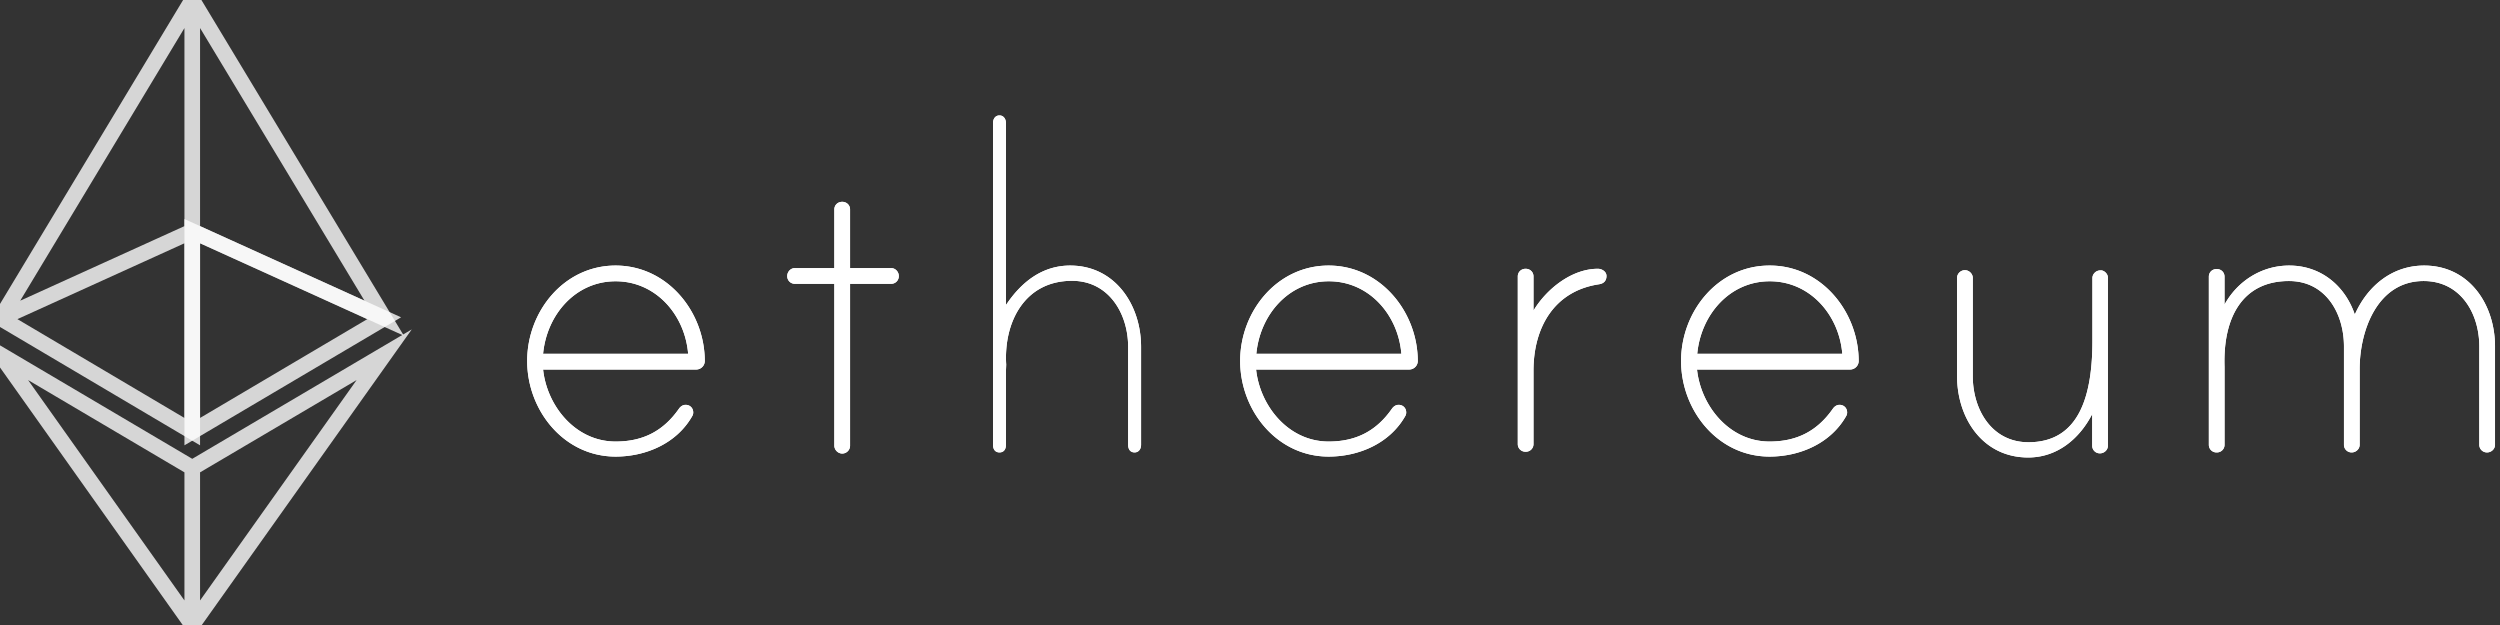 <svg xmlns="http://www.w3.org/2000/svg" width="160" height="40"><rect width="100%" height="100%" fill="#333333" stroke="none"/><path fill="#fff" d="M44.574 23.649h-9.816c.25 2.334 2.069 4.61 4.642 4.61 1.759 0 3.059-.68 4.05-2.098.103-.147.252-.251.428-.251.282 0 .489.207.489.488 0 .103-.03.177-.075.25-.99 1.73-2.956 2.573-4.892 2.573-3.312 0-5.661-2.956-5.661-6.12 0-3.163 2.349-6.105 5.66-6.105 3.312 0 5.707 2.957 5.707 6.12a.55.55 0 01-.532.533zm-.533-1.006c-.207-2.498-2.07-4.641-4.641-4.641-2.573 0-4.406 2.143-4.642 4.64zm12.994-5.484c.28 0 .488.25.488.502a.487.487 0 01-.488.503h-2.631V28.54a.506.506 0 01-.503.488.516.516 0 01-.503-.488V18.164H50.87a.486.486 0 01-.487-.503c0-.251.206-.502.487-.502h2.528v-3.755c0-.281.22-.487.503-.487.28 0 .503.206.503.487v3.755zm15.994 11.308c0 .28-.163.488-.414.488-.281 0-.414-.207-.414-.488v-6.268c0-2.113-1.227-4.227-3.592-4.227-3.031 0-4.375 2.646-4.213 5.35 0 .075-.015.385-.015.43v4.715c0 .28-.133.488-.414.488-.28 0-.414-.207-.414-.488V7.876c0-.251.134-.488.414-.488.28 0 .414.252.414.488v11.648c1.005-1.507 2.35-2.528 4.11-2.528 2.882 0 4.538 2.528 4.538 5.203zm17.176-4.818H80.39c.25 2.334 2.069 4.61 4.642 4.61 1.758 0 3.059-.68 4.049-2.098.104-.147.252-.251.429-.251.28 0 .488.207.488.488a.453.453 0 01-.074.25c-.99 1.73-2.956 2.573-4.892 2.573-3.312 0-5.662-2.956-5.662-6.12 0-3.163 2.35-6.105 5.662-6.105 3.31 0 5.706 2.957 5.706 6.12a.551.551 0 01-.533.533zm-.517-1.006c-.207-2.498-2.07-4.641-4.642-4.641-2.572 0-4.405 2.143-4.641 4.64zm12.653-4.45c-2.883.429-4.198 2.78-4.198 5.529v4.7a.485.485 0 01-.502.488.486.486 0 01-.503-.487V17.69c0-.281.222-.488.503-.488.28 0 .502.207.502.488v2.188c.828-1.375 2.439-2.676 4.124-2.676.252 0 .548.178.548.458 0 .31-.178.488-.474.532zm16.083 5.456h-9.815c.25 2.334 2.069 4.61 4.64 4.61 1.76 0 3.06-.68 4.052-2.098.103-.147.25-.251.428-.251.28 0 .488.207.488.488a.453.453 0 01-.074.25c-.99 1.73-2.956 2.573-4.893 2.573-3.311 0-5.661-2.956-5.661-6.12 0-3.163 2.35-6.105 5.66-6.105 3.313-.014 5.707 2.957 5.707 6.12a.55.55 0 01-.532.533zm-.517-1.006c-.207-2.498-2.07-4.641-4.642-4.641-2.572 0-4.405 2.143-4.642 4.64zm16.999 5.883c0 .28-.251.488-.502.488a.486.486 0 01-.503-.488V26.5c-.828 1.61-2.262 2.779-4.095 2.779-2.927 0-4.553-2.528-4.553-5.203v-6.298c0-.251.222-.487.503-.487.28 0 .502.25.502.487v6.298c0 2.114 1.197 4.228 3.563 4.228 3.31 0 4.094-3.09 4.094-6.504v-4.006c0-.252.222-.488.503-.488.237-.03.488.22.488.458zm24.775-.06c0 .282-.252.489-.503.489a.487.487 0 01-.503-.488V22.17c0-2.113-1.197-4.184-3.562-4.184-2.956 0-4.095 3.164-4.095 5.632v4.849c0 .28-.251.488-.502.488a.487.487 0 01-.503-.488V22.17c0-2.113-1.168-4.184-3.518-4.184-2.986 0-4.228 2.35-4.125 5.485v4.996a.485.485 0 01-.501.488.486.486 0 01-.503-.488V17.706c0-.281.22-.488.503-.488.28 0 .5.207.5.488v1.788c.83-1.508 2.38-2.498 4.14-2.498 2.01 0 3.564 1.272 4.199 3.134.813-1.833 2.395-3.134 4.435-3.134 2.896 0 4.538 2.498 4.538 5.174z"/><path fill="#fff" d="M44.574 23.649h-9.816c.25 2.334 2.069 4.61 4.642 4.61 1.759 0 3.059-.68 4.05-2.098.103-.147.252-.251.428-.251.282 0 .489.207.489.488 0 .103-.03.177-.075.25-.99 1.73-2.956 2.573-4.892 2.573-3.312 0-5.661-2.956-5.661-6.12 0-3.163 2.349-6.105 5.66-6.105 3.312 0 5.707 2.957 5.707 6.12a.55.55 0 01-.532.533zm-.533-1.006c-.207-2.498-2.07-4.641-4.641-4.641-2.573 0-4.406 2.143-4.642 4.64zm12.994-5.484c.28 0 .488.25.488.502a.487.487 0 01-.488.503h-2.631V28.54a.506.506 0 01-.503.488.516.516 0 01-.503-.488V18.164H50.87a.486.486 0 01-.487-.503c0-.251.206-.502.487-.502h2.528v-3.755c0-.281.22-.487.503-.487.28 0 .503.206.503.487v3.755zm15.994 11.308c0 .28-.163.488-.414.488-.281 0-.414-.207-.414-.488v-6.268c0-2.113-1.227-4.227-3.592-4.227-3.031 0-4.375 2.646-4.213 5.35 0 .075-.015.385-.015.43v4.715c0 .28-.133.488-.414.488-.28 0-.414-.207-.414-.488V7.876c0-.251.134-.488.414-.488.28 0 .414.252.414.488v11.648c1.005-1.507 2.35-2.528 4.11-2.528 2.882 0 4.538 2.528 4.538 5.203zm17.176-4.818H80.39c.25 2.334 2.069 4.61 4.642 4.61 1.758 0 3.059-.68 4.049-2.098.104-.147.252-.251.429-.251.28 0 .488.207.488.488a.453.453 0 01-.074.25c-.99 1.73-2.956 2.573-4.892 2.573-3.312 0-5.662-2.956-5.662-6.12 0-3.163 2.35-6.105 5.662-6.105 3.31 0 5.706 2.957 5.706 6.12a.551.551 0 01-.533.533zm-.517-1.006c-.207-2.498-2.07-4.641-4.642-4.641-2.572 0-4.405 2.143-4.641 4.64zm12.653-4.45c-2.883.429-4.198 2.78-4.198 5.529v4.7a.485.485 0 01-.502.488.486.486 0 01-.503-.487V17.69c0-.281.222-.488.503-.488.28 0 .502.207.502.488v2.188c.828-1.375 2.439-2.676 4.124-2.676.252 0 .548.178.548.458 0 .31-.178.488-.474.532zm16.083 5.456h-9.815c.25 2.334 2.069 4.61 4.64 4.61 1.76 0 3.06-.68 4.052-2.098.103-.147.25-.251.428-.251.28 0 .488.207.488.488a.453.453 0 01-.074.25c-.99 1.73-2.956 2.573-4.893 2.573-3.311 0-5.661-2.956-5.661-6.12 0-3.163 2.35-6.105 5.66-6.105 3.313-.014 5.707 2.957 5.707 6.12a.55.55 0 01-.532.533zm-.517-1.006c-.207-2.498-2.07-4.641-4.642-4.641-2.572 0-4.405 2.143-4.642 4.64zm16.999 5.883c0 .28-.251.488-.502.488a.486.486 0 01-.503-.488V26.5c-.828 1.61-2.262 2.779-4.095 2.779-2.927 0-4.553-2.528-4.553-5.203v-6.298c0-.251.222-.487.503-.487.28 0 .502.25.502.487v6.298c0 2.114 1.197 4.228 3.563 4.228 3.31 0 4.094-3.09 4.094-6.504v-4.006c0-.252.222-.488.503-.488.237-.03.488.22.488.458zm24.775-.06c0 .282-.252.489-.503.489a.487.487 0 01-.503-.488V22.17c0-2.113-1.197-4.184-3.562-4.184-2.956 0-4.095 3.164-4.095 5.632v4.849c0 .28-.251.488-.502.488a.487.487 0 01-.503-.488V22.17c0-2.113-1.168-4.184-3.518-4.184-2.986 0-4.228 2.35-4.125 5.485v4.996a.485.485 0 01-.501.488.486.486 0 01-.503-.488V17.706c0-.281.22-.488.503-.488.28 0 .5.207.5.488v1.788c.83-1.508 2.38-2.498 4.14-2.498 2.01 0 3.564 1.272 4.199 3.134.813-1.833 2.395-3.134 4.435-3.134 2.896 0 4.538 2.498 4.538 5.174z"/><g fill="none" stroke="#fff" stroke-miterlimit="20"><path d="M12.304 14.794v0V-.003v0L.034 20.366v0l12.27-5.572v0zm0 0L.034 20.366l12.27 7.259zm12.284 5.572L12.304-.004v14.798z" opacity=".8"/><path d="M12.304 14.794v12.83l12.284-7.258v0l-12.284-5.572v0zm0 15.151v0L.034 22.702v0l12.27 17.295v0-10.052 0zm12.284-7.243v0l-12.284 7.243v10.052l12.284-17.295v0z" opacity=".8"/></g></svg>
